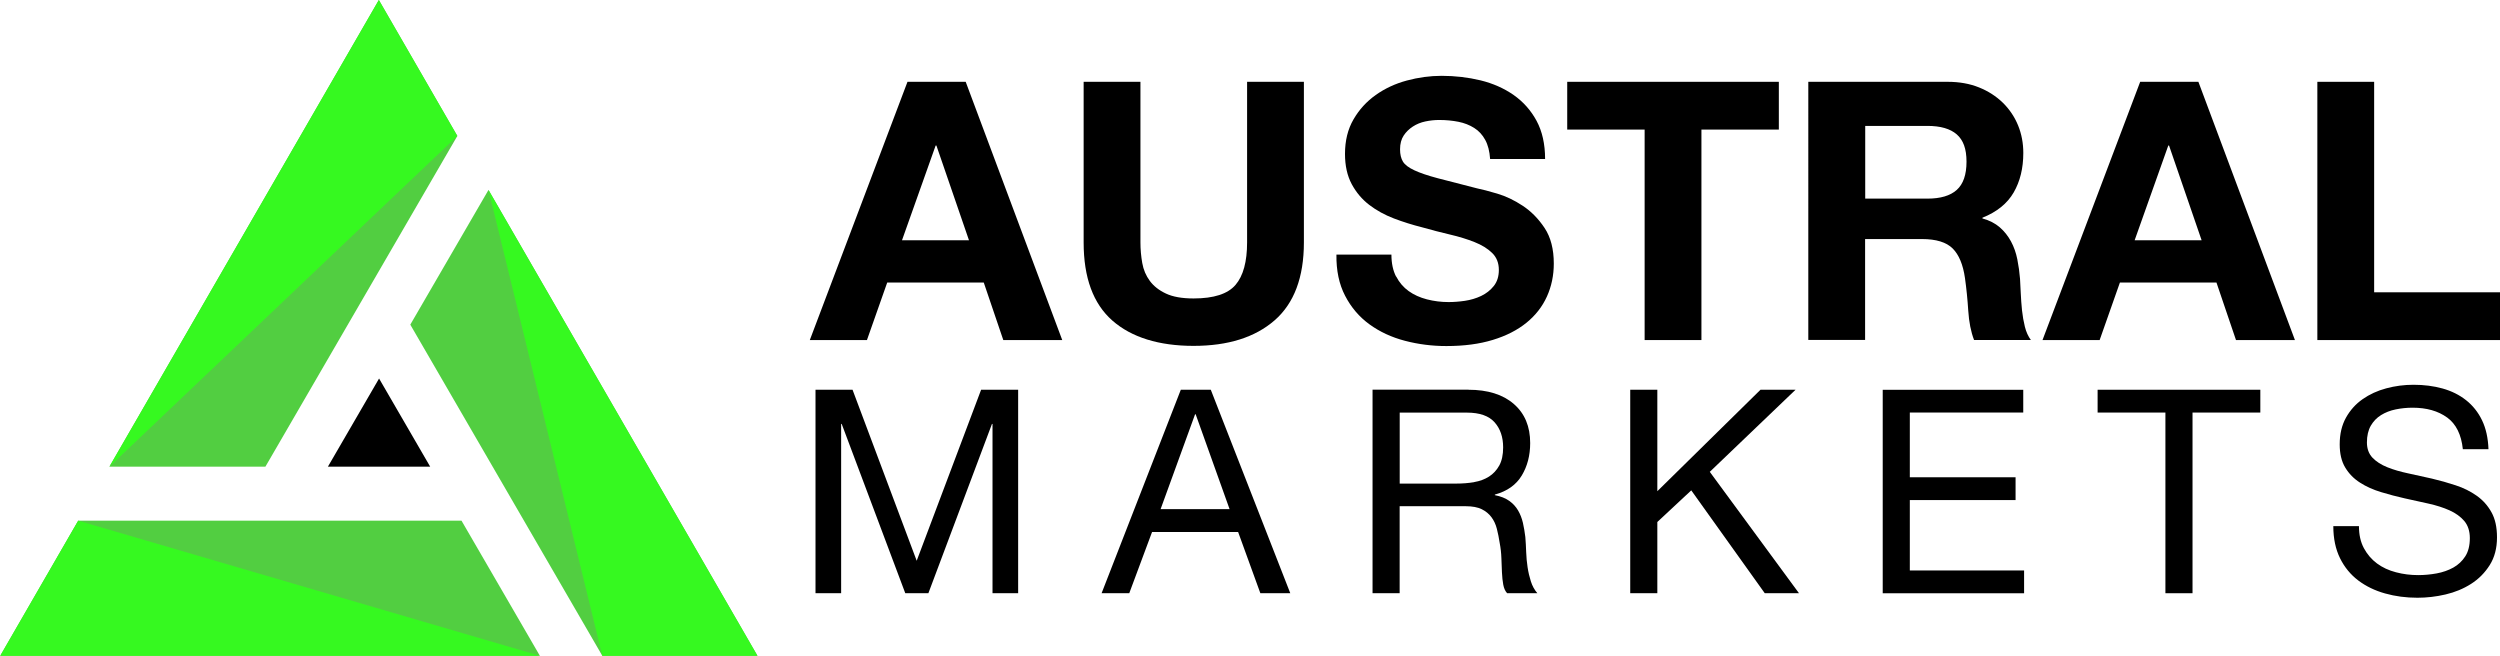 <svg xmlns="http://www.w3.org/2000/svg" id="Layer_1" data-name="Layer 1" viewBox="0 0 442.79 116.15"><defs><style>      .cls-1, .cls-2, .cls-3 {        stroke-width: 0px;      }      .cls-2 {        fill: #52ce41;      }      .cls-3 {        fill: #36f920;      }    </style></defs><g><path class="cls-1" d="M171.04,14.49l17.1,45.74h-10.44l-3.46-10.19h-17.1l-3.59,10.19h-10.12l17.3-45.74h10.31ZM171.62,42.55l-5.77-16.78h-.13l-5.96,16.78h11.85Z"></path><path class="cls-1" d="M225.75,56.74c-3.46,3.01-8.24,4.52-14.35,4.52s-10.99-1.5-14.38-4.48c-3.4-2.99-5.09-7.6-5.09-13.84V14.49h10.06v28.44c0,1.24.11,2.46.32,3.65.21,1.2.66,2.25,1.34,3.17.68.92,1.63,1.67,2.85,2.24,1.22.58,2.85.87,4.9.87,3.59,0,6.06-.8,7.43-2.4,1.37-1.6,2.05-4.11,2.05-7.53V14.49h10.06v28.44c0,6.19-1.73,10.79-5.19,13.81Z"></path><path class="cls-1" d="M247.28,48.96c.55,1.07,1.29,1.93,2.21,2.59.92.66,2,1.15,3.24,1.47,1.24.32,2.52.48,3.84.48.9,0,1.86-.07,2.88-.22,1.02-.15,1.99-.44,2.88-.86.9-.43,1.64-1.01,2.24-1.76.6-.75.9-1.7.9-2.85,0-1.24-.4-2.24-1.19-3.01-.79-.77-1.83-1.41-3.11-1.92-1.28-.51-2.73-.96-4.36-1.34-1.62-.38-3.27-.81-4.93-1.28-1.71-.43-3.37-.95-5-1.57-1.62-.62-3.08-1.42-4.36-2.4s-2.32-2.21-3.11-3.68c-.79-1.47-1.19-3.26-1.19-5.35,0-2.35.5-4.39,1.51-6.12,1-1.73,2.32-3.17,3.94-4.32,1.62-1.15,3.46-2.01,5.51-2.56,2.05-.55,4.1-.83,6.15-.83,2.39,0,4.69.27,6.89.8,2.2.54,4.15,1.4,5.86,2.59,1.71,1.2,3.06,2.72,4.07,4.58,1,1.86,1.51,4.11,1.51,6.76h-9.74c-.09-1.37-.38-2.5-.87-3.39-.49-.9-1.14-1.6-1.95-2.11-.81-.51-1.74-.88-2.79-1.09-1.05-.21-2.19-.32-3.43-.32-.81,0-1.62.09-2.43.26-.81.17-1.55.47-2.21.9-.66.43-1.21.96-1.63,1.6s-.64,1.45-.64,2.43c0,.9.17,1.62.51,2.18.34.56,1.01,1.07,2.02,1.54,1,.47,2.39.94,4.16,1.41,1.77.47,4.09,1.07,6.95,1.79.85.17,2.04.48,3.56.93,1.52.45,3.02,1.16,4.52,2.15,1.49.98,2.79,2.3,3.88,3.94,1.09,1.64,1.63,3.75,1.63,6.31,0,2.09-.41,4.04-1.22,5.83-.81,1.79-2.02,3.34-3.62,4.64-1.6,1.3-3.59,2.32-5.96,3.04-2.37.73-5.12,1.09-8.23,1.09-2.52,0-4.96-.31-7.33-.93-2.37-.62-4.46-1.59-6.28-2.91-1.82-1.32-3.26-3.01-4.32-5.06-1.07-2.05-1.58-4.48-1.54-7.3h9.74c0,1.54.28,2.84.83,3.91Z"></path><path class="cls-1" d="M277.58,22.95v-8.46h37.48v8.46h-13.71v37.28h-10.06V22.95h-13.71Z"></path><path class="cls-1" d="M344.97,14.49c2.05,0,3.9.33,5.54.99,1.64.66,3.05,1.57,4.23,2.72,1.17,1.15,2.07,2.49,2.69,4,.62,1.52.93,3.15.93,4.9,0,2.69-.57,5.02-1.7,6.98-1.13,1.96-2.98,3.46-5.54,4.48v.13c1.24.34,2.26.87,3.07,1.57.81.7,1.47,1.54,1.99,2.5s.89,2.02,1.12,3.17c.23,1.15.39,2.31.48,3.46.04.73.08,1.58.13,2.56.04.98.12,1.99.22,3.01.11,1.02.28,2,.51,2.92.23.92.59,1.7,1.06,2.34h-10.06c-.56-1.45-.9-3.18-1.03-5.19-.13-2.01-.32-3.93-.58-5.77-.34-2.39-1.07-4.14-2.18-5.25-1.11-1.11-2.93-1.67-5.45-1.67h-10.06v17.87h-10.06V14.49h24.66ZM341.38,35.18c2.31,0,4.04-.51,5.19-1.54s1.73-2.69,1.73-5-.58-3.83-1.73-4.84c-1.15-1-2.88-1.5-5.19-1.5h-11.02v12.88h11.02Z"></path><path class="cls-1" d="M389.37,14.49l17.1,45.74h-10.44l-3.46-10.19h-17.1l-3.59,10.19h-10.12l17.3-45.74h10.31ZM389.94,42.55l-5.77-16.78h-.13l-5.96,16.78h11.85Z"></path><path class="cls-1" d="M420.5,14.49v37.28h22.29v8.46h-32.35V14.49h10.06Z"></path></g><g><path class="cls-1" d="M151,69.03l11.36,30.29,11.41-30.29h6.56v36.04h-4.54v-29.98h-.1l-11.26,29.98h-4.09l-11.26-29.98h-.1v29.98h-4.54v-36.04h6.56Z"></path><path class="cls-1" d="M214.45,69.03l14.08,36.04h-5.3l-3.94-10.85h-15.24l-4.04,10.85h-4.9l14.03-36.04h5.3ZM217.78,90.18l-6.01-16.81h-.1l-6.11,16.81h12.21Z"></path><path class="cls-1" d="M260.07,69.03c3.43,0,6.12.84,8.05,2.52,1.94,1.68,2.9,3.99,2.9,6.92,0,2.19-.5,4.11-1.49,5.75-.99,1.65-2.58,2.78-4.77,3.38v.1c1.04.2,1.89.54,2.55,1.01.66.47,1.18,1.04,1.56,1.69.39.66.67,1.39.86,2.19.18.81.33,1.65.43,2.52.07.88.12,1.77.15,2.68.03.91.12,1.8.25,2.68s.33,1.71.58,2.5c.25.79.63,1.49,1.14,2.09h-5.35c-.34-.37-.56-.87-.68-1.51-.12-.64-.19-1.35-.23-2.15-.03-.79-.07-1.64-.1-2.55s-.13-1.8-.3-2.68c-.13-.87-.3-1.71-.5-2.5-.2-.79-.52-1.48-.96-2.07-.44-.59-1.01-1.06-1.72-1.41-.71-.35-1.65-.53-2.83-.53h-11.71v15.4h-4.8v-36.04h16.96ZM261.08,85.39c1.01-.17,1.89-.5,2.65-.98.76-.49,1.36-1.14,1.82-1.97.45-.82.68-1.89.68-3.2,0-1.82-.5-3.3-1.51-4.44-1.01-1.14-2.64-1.72-4.9-1.72h-11.91v12.57h9.99c1.11,0,2.17-.08,3.18-.25Z"></path><path class="cls-1" d="M293.54,69.03v17.97l18.27-17.97h6.21l-15.19,14.54,15.8,21.5h-6.06l-13.02-18.22-6.01,5.6v12.62h-4.8v-36.04h4.8Z"></path><path class="cls-1" d="M358.35,69.03v4.04h-20.09v11.46h18.73v4.04h-18.73v12.47h20.24v4.04h-25.04v-36.04h24.88Z"></path><path class="cls-1" d="M371.52,73.07v-4.04h28.82v4.04h-12.01v32h-4.8v-32h-12.01Z"></path><path class="cls-1" d="M433.43,73.95c-1.6-1.16-3.64-1.74-6.13-1.74-1.01,0-2,.1-2.98.3-.98.2-1.84.54-2.6,1.01-.76.47-1.36,1.1-1.82,1.89-.45.79-.68,1.78-.68,2.95,0,1.11.33,2.01.98,2.7.66.69,1.53,1.25,2.62,1.69,1.09.44,2.33.8,3.71,1.09,1.38.29,2.78.6,4.21.93,1.43.34,2.83.73,4.21,1.19,1.38.45,2.62,1.07,3.71,1.84,1.09.77,1.97,1.75,2.62,2.93.66,1.18.98,2.66.98,4.44,0,1.92-.43,3.56-1.29,4.92-.86,1.36-1.96,2.47-3.31,3.33-1.35.86-2.85,1.48-4.52,1.87-1.67.39-3.32.58-4.97.58-2.02,0-3.93-.25-5.73-.76-1.8-.5-3.38-1.27-4.75-2.3-1.36-1.03-2.44-2.34-3.23-3.94-.79-1.6-1.19-3.49-1.19-5.68h4.54c0,1.51.29,2.82.88,3.91.59,1.09,1.36,1.99,2.32,2.7.96.71,2.08,1.23,3.36,1.56,1.28.34,2.59.5,3.94.5,1.08,0,2.16-.1,3.26-.3,1.09-.2,2.08-.55,2.95-1.03.87-.49,1.58-1.15,2.12-1.99s.81-1.92.81-3.23c0-1.24-.33-2.25-.98-3.03-.66-.77-1.53-1.4-2.62-1.89-1.09-.49-2.33-.88-3.71-1.19-1.38-.3-2.78-.61-4.21-.93-1.43-.32-2.83-.69-4.21-1.11-1.38-.42-2.62-.97-3.71-1.67-1.09-.69-1.97-1.58-2.63-2.68-.66-1.09-.98-2.46-.98-4.11,0-1.82.37-3.39,1.11-4.72.74-1.33,1.72-2.42,2.95-3.28,1.23-.86,2.62-1.5,4.19-1.92,1.56-.42,3.17-.63,4.82-.63,1.85,0,3.57.22,5.15.66s2.97,1.13,4.16,2.07c1.19.94,2.14,2.13,2.83,3.56.69,1.43,1.07,3.14,1.14,5.12h-4.54c-.27-2.59-1.2-4.47-2.8-5.63Z"></path></g><g><g><polygon class="cls-2" points="134.16 116.15 86.52 33.64 72.67 57.5 106.68 116.15 134.16 116.15"></polygon><polygon class="cls-2" points="81.74 92.22 13.85 92.22 .04 116.15 95.62 116.15 81.74 92.22"></polygon><polygon class="cls-2" points="47.01 82.65 81 24.08 67.1 0 19.38 82.65 47.01 82.65"></polygon></g><polygon class="cls-1" points="76.19 82.65 67.14 67.04 58.08 82.65 76.19 82.65"></polygon><polygon class="cls-3" points="95.62 116.15 13.85 92.22 .04 116.15 95.62 116.15"></polygon><polygon class="cls-3" points="19.38 82.65 81 24.08 67.1 0 19.38 82.65"></polygon><polygon class="cls-3" points="86.52 33.64 106.68 116.15 134.16 116.15 86.52 33.64"></polygon></g></svg>